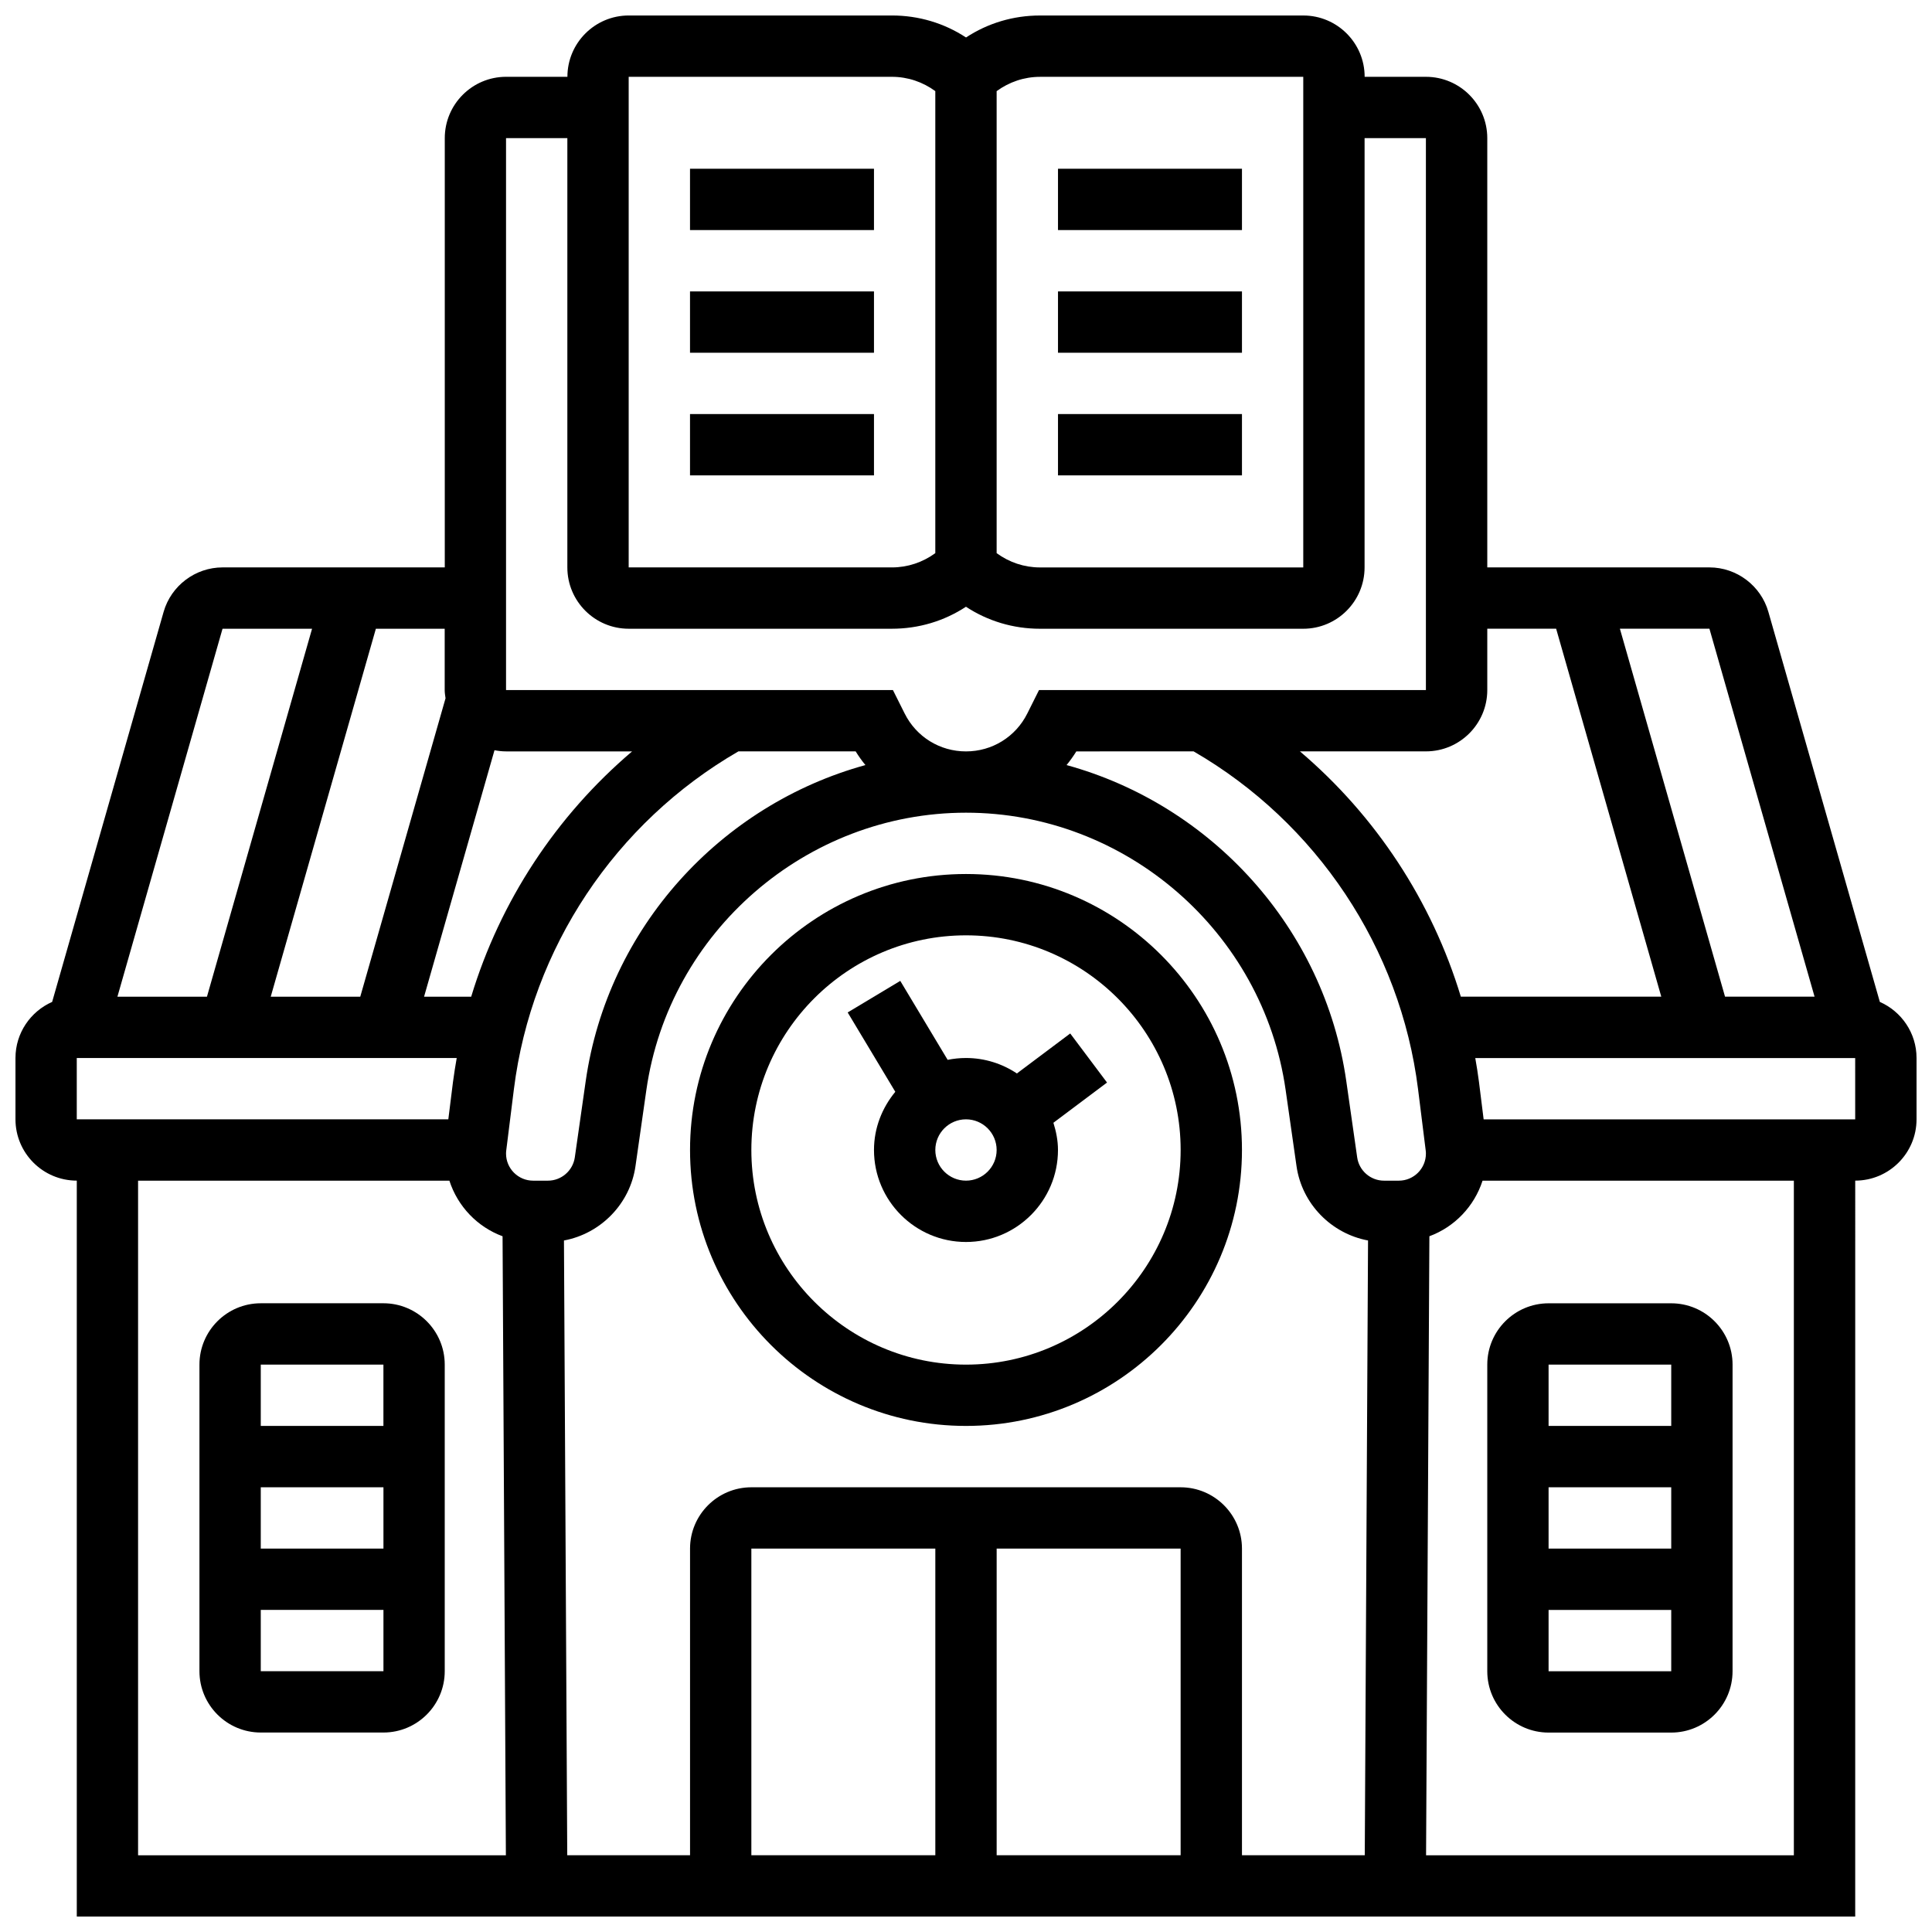<?xml version="1.0" encoding="UTF-8"?>
<!-- Uploaded to: SVG Find, www.svgrepo.com, Generator: SVG Find Mixer Tools -->
<svg width="800px" height="800px" version="1.1" viewBox="144 144 512 512" xmlns="http://www.w3.org/2000/svg">
 <defs>
  <clipPath id="a">
   <path d="m148.09 148.09h503.81v503.81h-503.81z"/>
  </clipPath>
 </defs>
 <path d="m400 375.62c-40.32 0-73.133 32.805-73.133 73.133s32.812 73.133 73.133 73.133 73.133-32.805 73.133-73.133-32.812-73.133-73.133-73.133zm0 130.02c-31.367 0-56.883-25.523-56.883-56.883s25.516-56.883 56.883-56.883 56.883 25.523 56.883 56.883c-0.004 31.359-25.52 56.883-56.883 56.883z"/>
 <path d="m427.62 417.88-14.133 10.598c-3.863-2.578-8.504-4.098-13.492-4.098-1.664 0-3.281 0.172-4.859 0.488l-12.555-20.926-13.938 8.363 12.621 21.031c-3.473 4.215-5.648 9.547-5.648 15.422 0 13.441 10.938 24.379 24.379 24.379s24.379-10.938 24.379-24.379c0-2.527-0.496-4.926-1.211-7.215l14.211-10.66zm-27.625 39.004c-4.477 0-8.125-3.641-8.125-8.125s3.648-8.125 8.125-8.125 8.125 3.641 8.125 8.125-3.648 8.125-8.125 8.125z"/>
 <path d="m326.86 188.72h48.754v16.25h-48.754z"/>
 <path d="m326.86 221.23h48.754v16.25h-48.754z"/>
 <path d="m326.86 253.73h48.754v16.25h-48.754z"/>
 <path d="m424.38 188.72h48.754v16.25h-48.754z"/>
 <path d="m424.38 221.23h48.754v16.25h-48.754z"/>
 <path d="m424.38 253.73h48.754v16.25h-48.754z"/>
 <path d="m245.61 489.38h-32.504c-8.965 0-16.25 7.289-16.25 16.25v81.258c0 8.965 7.289 16.25 16.25 16.25h32.504c8.965 0 16.25-7.289 16.25-16.25v-81.254c0-8.965-7.289-16.254-16.25-16.254zm0 16.254v16.25h-32.504v-16.25zm0.008 32.504v16.25h-32.512v-16.25zm-32.512 48.754v-16.25h32.512v16.25z"/>
 <g clip-path="url(#a)">
  <path d="m642.18 409.52-29.539-103.36c-1.973-6.941-8.398-11.793-15.617-11.793h-58.879v-113.76c0-8.965-7.289-16.25-16.25-16.25h-16.25c0-8.965-7.289-16.25-16.25-16.25h-69.77c-7.086-0.004-13.844 2.027-19.621 5.824-5.777-3.797-12.539-5.828-19.617-5.828h-69.77c-8.965 0-16.25 7.289-16.25 16.25h-16.25c-8.965 0-16.25 7.289-16.25 16.25v113.76l-58.887 0.004c-7.223 0-13.645 4.852-15.625 11.789l-29.539 103.36c-5.703 2.519-9.719 8.227-9.719 14.863v16.25c0 8.965 7.289 16.25 16.25 16.25v195.02h471.3l0.004-195.02c8.965 0 16.25-7.289 16.25-16.25v-16.25c0-6.641-4.012-12.348-9.727-14.863zm-17.301-1.391h-23.727l-27.863-97.512h23.727zm-86.734-81.262v-16.25h18.25l27.863 97.512h-53.121c-7.656-25.289-22.523-47.91-42.645-65.008h33.398c8.965 0 16.254-7.289 16.254-16.254zm-130.02 227.53h48.754v81.258h-48.754zm-16.254 81.262h-48.754v-81.262h48.754zm65.008-97.512h-113.76c-8.965 0-16.25 7.289-16.25 16.25v81.258h-32.543l-0.871-162.91c9.703-1.805 17.527-9.68 18.957-19.715l2.883-20.184c5.981-41.887 42.395-73.473 84.707-73.473s78.723 31.586 84.703 73.469l2.883 20.184c1.43 10.043 9.254 17.918 18.957 19.715l-0.867 162.92h-32.543v-81.262c0-8.961-7.289-16.25-16.254-16.25zm-192.82-107.52-1.25 10.012h-98.465v-16.25h100.69c-0.355 2.07-0.703 4.141-0.973 6.238zm4.812-22.492h-12.488l18.664-65.316c0.988 0.188 2.016 0.309 3.062 0.309h33.406c-20.121 17.098-34.992 39.719-42.645 65.008zm70.816-65.008h31.074c0.789 1.277 1.648 2.488 2.586 3.625-38.273 10.523-68.316 43.043-74.133 83.793l-2.883 20.184c-0.516 3.519-3.562 6.16-7.113 6.16h-3.934c-3.957 0-7.176-3.215-7.176-7.176 0-0.293 0.016-0.586 0.059-0.887l2.023-16.188c4.672-37.391 26.895-70.668 59.496-89.512zm120.64 0c32.586 18.867 54.801 52.129 59.473 89.516l2.023 16.203c0.043 0.285 0.059 0.578 0.059 0.867 0 3.961-3.215 7.176-7.176 7.176h-3.934c-3.551 0-6.598-2.641-7.102-6.16l-2.883-20.184c-5.816-40.742-35.859-73.273-74.133-83.793 0.926-1.145 1.797-2.348 2.586-3.625zm29.051-178.77v130.02h-69.77c-4.199 0-8.168-1.363-11.488-3.785v-122.44c3.324-2.422 7.289-3.789 11.488-3.789zm-178.77 0h69.77c4.199 0 8.168 1.367 11.488 3.789v122.44c-3.32 2.422-7.289 3.785-11.488 3.785h-69.77zm-32.504 16.254h16.25v113.76c0 8.965 7.289 16.25 16.25 16.25h69.77c7.078 0 13.84-2.031 19.617-5.828 5.781 3.801 12.539 5.832 19.617 5.832h69.77c8.965 0 16.25-7.289 16.25-16.25l0.004-113.77h16.25v146.27h-102.53l-3.106 6.211c-3.094 6.191-9.32 10.043-16.25 10.043s-13.156-3.852-16.25-10.043l-3.109-6.211h-102.53zm-16.031 148.44-22.602 79.09h-23.727l27.863-97.512h18.242v16.25c0 0.742 0.125 1.457 0.223 2.172zm-59.102-18.422h23.727l-27.855 97.512h-23.727zm-22.379 146.27h82.504c2.211 6.816 7.402 12.246 14.09 14.723l0.879 164.05h-97.473zm438.8 178.77h-97.469l0.879-164.05c6.688-2.477 11.879-7.906 14.09-14.723l82.5-0.004zm16.254-195.02h-98.465l-1.25-10.012c-0.262-2.098-0.609-4.168-0.969-6.242h100.68z"/>
 </g>
 <path d="m554.39 603.15h32.504c8.965 0 16.25-7.289 16.25-16.25l0.004-81.262c0-8.965-7.289-16.25-16.25-16.25h-32.504c-8.965 0-16.25 7.289-16.25 16.25v81.258c-0.004 8.965 7.285 16.254 16.246 16.254zm0-16.254v-16.25h32.504v16.25zm0-32.504v-16.25h32.504v16.25zm32.504-48.754v16.25h-32.504v-16.25z"/>
</svg>